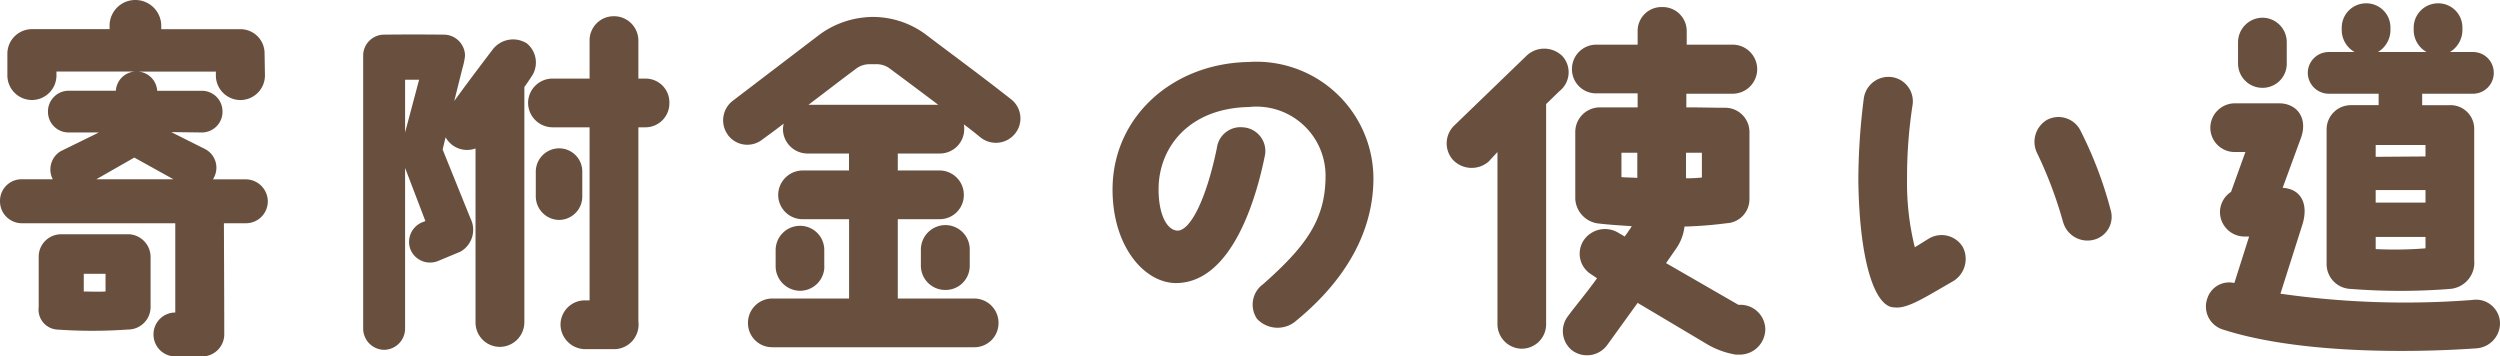 <svg xmlns="http://www.w3.org/2000/svg" width="121.95" height="17.388" viewBox="0 0 121.95 17.388"><path d="M8.586.63a1.1,1.1,0,0,0,1.1-1.1V-2.916a1.115,1.115,0,0,0-1.026-1.1H5.328a1.091,1.091,0,0,0-1.1,1.1V-.468a.973.973,0,0,0,.9,1.1A24.606,24.606,0,0,0,8.586.63ZM6.426-2.088H7.488v.864c-.4.018-.756,0-1.062,0Zm2.52-13.356a1.253,1.253,0,0,0-1.26,1.206v.216H3.906A1.2,1.2,0,0,0,2.7-12.834v1.08a1.2,1.2,0,0,0,1.206,1.188,1.2,1.2,0,0,0,1.188-1.188v-.2H8.91a1,1,0,0,0-.918.936h-2.3A1.01,1.01,0,0,0,4.68-9.99,1.006,1.006,0,0,0,5.688-8.982H7.164l-1.872.918A1.039,1.039,0,0,0,4.914-6.7H3.4A1.053,1.053,0,0,0,2.34-5.634,1.068,1.068,0,0,0,3.4-4.554H10.89V-.2A1.064,1.064,0,0,0,9.828.864a1.068,1.068,0,0,0,1.062,1.08H12.2a1.083,1.083,0,0,0,1.08-1.08c0-1.3-.018-5.418-.018-5.418h1.062a1.068,1.068,0,0,0,1.08-1.062,1.083,1.083,0,0,0-1.08-1.08h-1.6a.393.393,0,0,0,.054-.09,1.025,1.025,0,0,0-.432-1.386L10.692-9l1.494.018a1.01,1.01,0,0,0,1.008-1.026,1.006,1.006,0,0,0-1.008-1.008H10.008a1,1,0,0,0-.918-.936h3.78v.2a1.2,1.2,0,0,0,1.206,1.188,1.2,1.2,0,0,0,1.188-1.188l-.018-1.08a1.176,1.176,0,0,0-1.188-1.188H10.206v-.216A1.265,1.265,0,0,0,8.946-15.444ZM10.8-6.7H7.038L8.892-7.758ZM33.48-11.61v-1.854a1.187,1.187,0,0,0-1.188-1.188A1.176,1.176,0,0,0,31.1-13.464v1.854H29.3A1.191,1.191,0,0,0,28.1-10.422,1.2,1.2,0,0,0,29.3-9.234h1.8V-.792H30.87A1.187,1.187,0,0,0,29.682.4a1.214,1.214,0,0,0,1.206,1.188H32.31A1.2,1.2,0,0,0,33.48.234V-9.234h.36a1.168,1.168,0,0,0,1.152-1.188A1.157,1.157,0,0,0,33.84-11.61ZM29.61-4.716A1.141,1.141,0,0,0,30.744-5.85V-7.074A1.129,1.129,0,0,0,29.61-8.208a1.141,1.141,0,0,0-1.134,1.134V-5.85A1.153,1.153,0,0,0,29.61-4.716ZM21.078,1.62A1.037,1.037,0,0,0,22.1.594V-7.254l.99,2.592-.18.072a1.033,1.033,0,0,0-.54,1.332,1.032,1.032,0,0,0,1.35.54l1.08-.45a1.227,1.227,0,0,0,.5-1.6c-.018-.036-1.368-3.384-1.368-3.384l.144-.594a1.266,1.266,0,0,0,.36.4,1.2,1.2,0,0,0,1.1.144v8.5A1.187,1.187,0,0,0,26.73,1.476,1.2,1.2,0,0,0,27.918.288V-11.2c.2-.27.414-.612.414-.612a1.209,1.209,0,0,0-.288-1.512A1.253,1.253,0,0,0,26.352-13s-1.116,1.458-1.854,2.484l.4-1.6a3.353,3.353,0,0,0,.126-.612,1.037,1.037,0,0,0-1.026-1.026s-1.35-.018-2.916,0a1.022,1.022,0,0,0-1.026,1.008V.594A1.037,1.037,0,0,0,21.078,1.62ZM22.1-11.556h.684L22.1-8.982Zm15.75,2.7a1.18,1.18,0,0,0,1.656.234c.27-.2.648-.468,1.062-.792a1.39,1.39,0,0,0-.036.27,1.2,1.2,0,0,0,1.188,1.188h2.034v.828H41.49A1.2,1.2,0,0,0,40.3-5.94,1.187,1.187,0,0,0,41.49-4.752h2.268v3.87H40.014A1.187,1.187,0,0,0,38.826.306a1.176,1.176,0,0,0,1.188,1.188H49.86A1.176,1.176,0,0,0,51.048.306,1.187,1.187,0,0,0,49.86-.882H46.134v-3.87h2.034A1.176,1.176,0,0,0,49.356-5.94a1.187,1.187,0,0,0-1.188-1.188H46.134v-.828h2.052a1.187,1.187,0,0,0,1.188-1.188.951.951,0,0,0-.018-.234c.27.2.54.414.828.648a1.2,1.2,0,0,0,1.674-.2,1.182,1.182,0,0,0-.2-1.674c-1.44-1.134-3.132-2.376-4.1-3.114a4.337,4.337,0,0,0-2.628-.9,4.46,4.46,0,0,0-2.592.846l-4.248,3.24A1.2,1.2,0,0,0,37.854-8.856Zm6.228-3.222a1.1,1.1,0,0,1,.648-.234h.324a1.085,1.085,0,0,1,.7.216c.774.576,1.548,1.152,2.358,1.764H41.778C42.66-11,43.542-11.682,44.082-12.078Zm-1.53,9.63V-3.24a1.176,1.176,0,0,0-1.188-1.188A1.187,1.187,0,0,0,40.176-3.24v.792A1.2,1.2,0,0,0,41.364-1.26,1.187,1.187,0,0,0,42.552-2.448Zm5.9-2.016a1.2,1.2,0,0,0-1.188,1.188v.792A1.187,1.187,0,0,0,48.456-1.3a1.176,1.176,0,0,0,1.188-1.188v-.792A1.187,1.187,0,0,0,48.456-4.464Zm15.48,2.9a1.235,1.235,0,0,0-.27,1.674A1.377,1.377,0,0,0,65.484.27c2.736-2.214,3.852-4.662,3.852-7.02a5.709,5.709,0,0,0-6.1-5.67c-3.69.072-6.552,2.646-6.624,6.084-.054,2.862,1.53,4.7,3.1,4.7,2.736-.018,3.924-4.176,4.338-6.264a1.158,1.158,0,0,0-1.062-1.332A1.16,1.16,0,0,0,61.7-8.226c-.54,2.61-1.332,4.068-1.944,4.032-.558-.054-.918-.918-.9-2.088.036-2.034,1.53-3.888,4.41-3.942A3.372,3.372,0,0,1,67-6.786C66.978-4.662,65.97-3.366,63.936-1.566ZM80.208-10.89h2.016v.684H80.37a1.2,1.2,0,0,0-1.188,1.188v3.276A1.279,1.279,0,0,0,80.37-4.536c.45.054,1.044.09,1.566.126a2.343,2.343,0,0,1-.18.27c-.036.072-.108.144-.162.234l-.306-.18a1.255,1.255,0,0,0-1.692.36,1.181,1.181,0,0,0,.324,1.638l.324.216c-.486.684-1.08,1.386-1.422,1.854a1.2,1.2,0,0,0,.216,1.674A1.224,1.224,0,0,0,80.73,1.4l1.494-2.07L85.68,1.386a4.079,4.079,0,0,0,1.332.468h.234A1.25,1.25,0,0,0,88.452.612,1.214,1.214,0,0,0,87.246-.576h-.108L83.61-2.61l.5-.72a2.338,2.338,0,0,0,.4-1.062,20.084,20.084,0,0,0,2.052-.162,1.173,1.173,0,0,0,1.116-1.188V-9.018a1.183,1.183,0,0,0-1.188-1.17c-.666,0-1.062-.018-1.89-.018v-.666h2.268a1.2,1.2,0,0,0,1.188-1.206,1.2,1.2,0,0,0-1.188-1.188h-2.25v-.684A1.172,1.172,0,0,0,83.412-15.1a1.164,1.164,0,0,0-1.188,1.134v.7H80.208a1.187,1.187,0,0,0-1.188,1.188A1.176,1.176,0,0,0,80.208-10.89Zm2,4.122c-.324-.018-.576-.018-.774-.036V-7.992h.774Zm2.376-1.224h.774v1.206a5.835,5.835,0,0,1-.774.036Zm-9.63.432.432-.468V.36a1.2,1.2,0,0,0,1.188,1.206A1.191,1.191,0,0,0,77.76.36V-10.368l.648-.63a1.169,1.169,0,0,0,.144-1.71,1.256,1.256,0,0,0-1.728-.036L73.3-9.342a1.213,1.213,0,0,0-.09,1.692A1.263,1.263,0,0,0,74.952-7.56Zm19.8,7.11c.63.09,1.566-.54,2.862-1.278A1.27,1.27,0,0,0,98.082-3.4a1.21,1.21,0,0,0-1.638-.414c-.18.108-.432.27-.7.432a13.052,13.052,0,0,1-.378-3.366,22.953,22.953,0,0,1,.27-3.582,1.193,1.193,0,0,0-.99-1.35,1.218,1.218,0,0,0-1.386,1.008,31.8,31.8,0,0,0-.27,4.032C93.042-2.628,93.816-.432,94.752-.45Zm8.226-4.158a1.232,1.232,0,0,0,1.476.864,1.154,1.154,0,0,0,.846-1.44,19.415,19.415,0,0,0-1.494-3.924,1.2,1.2,0,0,0-1.62-.486,1.244,1.244,0,0,0-.468,1.638A20.25,20.25,0,0,1,102.978-4.608Zm12.96-6.264h2.43v.558h-1.35a1.183,1.183,0,0,0-1.188,1.17v6.588a1.213,1.213,0,0,0,1.188,1.206,30.81,30.81,0,0,0,4.824,0,1.283,1.283,0,0,0,1.188-1.4V-9.162a1.154,1.154,0,0,0-1.188-1.152h-1.35v-.558h2.466a1.014,1.014,0,0,0,1.026-1.026,1.01,1.01,0,0,0-1.026-1.008h-1.116a1.248,1.248,0,0,0,.612-1.062v-.126a1.176,1.176,0,0,0-1.188-1.188,1.187,1.187,0,0,0-1.188,1.188v.126a1.227,1.227,0,0,0,.63,1.062h-2.376a1.248,1.248,0,0,0,.612-1.062v-.126a1.176,1.176,0,0,0-1.188-1.188,1.187,1.187,0,0,0-1.188,1.188v.126a1.227,1.227,0,0,0,.63,1.062h-1.26a1.022,1.022,0,0,0-1.026,1.008A1.026,1.026,0,0,0,115.938-10.872Zm4.716,7.542a18.819,18.819,0,0,1-2.43.036v-.594h2.43Zm0-2.232h-2.43v-.612h2.43Zm0-2.808v.558l-2.43.018V-8.37ZM112.7-11.16a1.176,1.176,0,0,0,1.188-1.188v-1.026A1.191,1.191,0,0,0,112.7-14.58a1.2,1.2,0,0,0-1.188,1.206v1.026A1.187,1.187,0,0,0,112.7-11.16ZM110.718.612c3.618,1.188,9.072,1.17,12.42.936A1.231,1.231,0,0,0,124.29.288a1.17,1.17,0,0,0-1.35-1.1,42.845,42.845,0,0,1-9.36-.306l1.08-3.4c.288-.954-.054-1.71-.972-1.764l.864-2.358c.4-.99-.126-1.764-1.044-1.764h-2.16a1.2,1.2,0,0,0-1.188,1.188,1.187,1.187,0,0,0,1.188,1.188h.522l-.7,1.944a1.189,1.189,0,0,0-.54.99,1.2,1.2,0,0,0,1.188,1.188h.234l-.72,2.268a1.115,1.115,0,0,0-1.314.738A1.174,1.174,0,0,0,110.718.612Z" transform="translate(-2.34 15.444)" fill="#684f3e"/></svg>